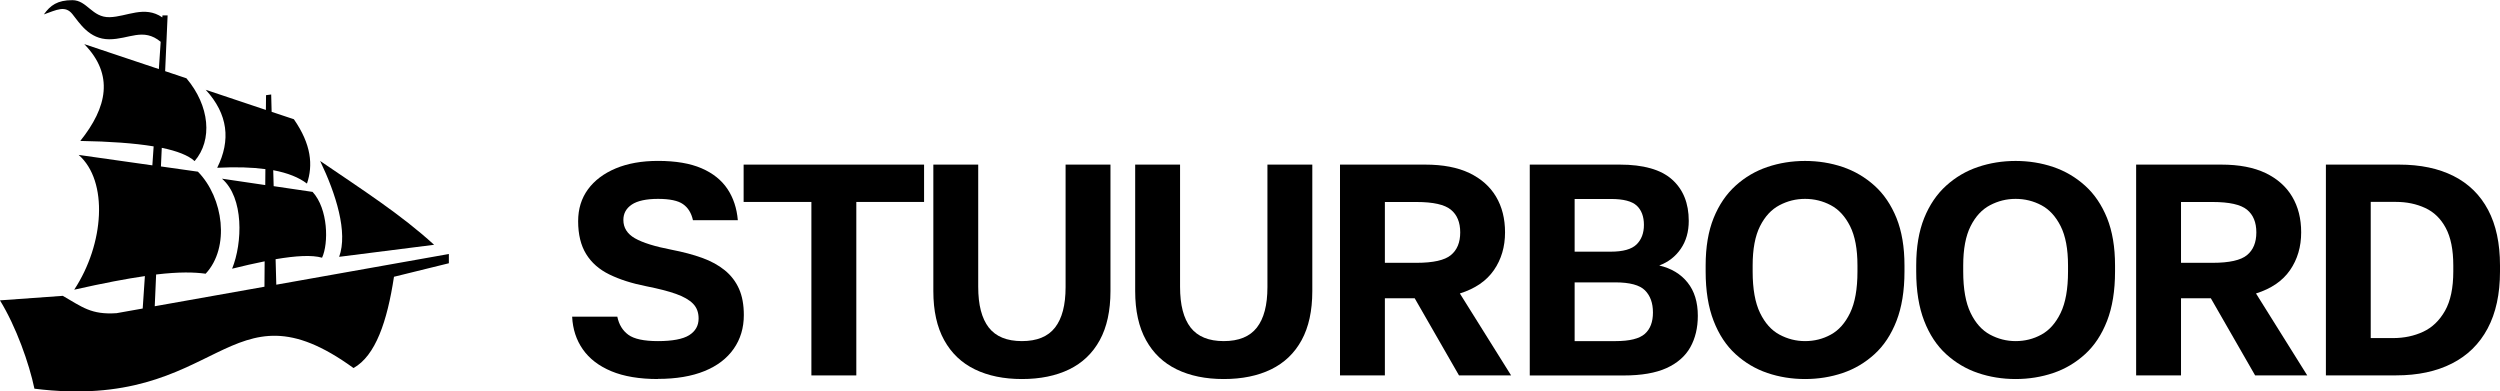 <svg width="262" height="41" viewBox="0 0 262 41" fill="none" xmlns="http://www.w3.org/2000/svg">
<g clip-path="url(#clip0_111_10)">
<path d="M68.962 39.723C67.005 39.723 65.375 39.448 64.067 38.903C62.764 38.358 61.768 37.595 61.082 36.614C60.397 35.634 60.023 34.497 59.961 33.189H64.695C64.862 34.009 65.246 34.642 65.848 35.084C66.45 35.525 67.483 35.748 68.957 35.748C70.431 35.748 71.563 35.545 72.222 35.13C72.882 34.715 73.214 34.134 73.214 33.376C73.214 32.743 73.022 32.229 72.632 31.829C72.243 31.43 71.646 31.087 70.847 30.802C70.047 30.516 69.004 30.252 67.722 29.997C66.227 29.702 64.945 29.292 63.87 28.767C62.795 28.243 61.98 27.527 61.425 26.619C60.87 25.716 60.589 24.569 60.589 23.178C60.589 21.896 60.932 20.785 61.617 19.846C62.302 18.912 63.268 18.18 64.524 17.651C65.775 17.127 67.254 16.862 68.957 16.862C70.81 16.862 72.331 17.121 73.52 17.635C74.709 18.149 75.612 18.87 76.235 19.799C76.853 20.723 77.216 21.818 77.325 23.079H72.622C72.456 22.322 72.108 21.761 71.579 21.393C71.054 21.024 70.177 20.842 68.957 20.842C67.737 20.842 66.798 21.045 66.211 21.439C65.619 21.839 65.329 22.373 65.329 23.048C65.329 23.868 65.734 24.512 66.543 24.974C67.353 25.436 68.63 25.835 70.379 26.172C71.579 26.406 72.648 26.686 73.582 27.024C74.517 27.361 75.311 27.797 75.965 28.331C76.619 28.866 77.112 29.515 77.45 30.272C77.787 31.03 77.953 31.944 77.953 33.018C77.953 34.367 77.6 35.54 76.894 36.552C76.188 37.564 75.171 38.343 73.832 38.888C72.497 39.433 70.868 39.708 68.952 39.708L68.962 39.723Z" fill="black"/>
<path d="M85.034 39.344V21.164H77.932V17.251H96.843V21.164H89.742V39.344H85.039H85.034Z" fill="black"/>
<path d="M107.095 39.723C105.201 39.723 103.56 39.386 102.169 38.711C100.778 38.036 99.709 37.019 98.951 35.649C98.193 34.284 97.814 32.566 97.814 30.506V17.251H102.517V30.065C102.517 31.959 102.886 33.376 103.623 34.326C104.36 35.27 105.517 35.748 107.095 35.748C108.674 35.748 109.831 35.275 110.568 34.326C111.305 33.381 111.674 31.97 111.674 30.096V17.251H116.377V30.506C116.377 32.566 116.003 34.284 115.256 35.649C114.508 37.019 113.439 38.036 112.053 38.711C110.662 39.386 109.011 39.723 107.095 39.723Z" fill="black"/>
<path d="M128.249 39.723C126.354 39.723 124.714 39.386 123.323 38.711C121.931 38.036 120.862 37.019 120.104 35.649C119.346 34.284 118.967 32.566 118.967 30.506V17.251H123.67V30.065C123.67 31.959 124.039 33.376 124.776 34.326C125.513 35.27 126.671 35.748 128.249 35.748C129.827 35.748 130.984 35.275 131.722 34.326C132.459 33.381 132.827 31.97 132.827 30.096V17.251H137.53V30.506C137.53 32.566 137.157 34.284 136.409 35.649C135.662 37.019 134.592 38.036 133.206 38.711C131.815 39.386 130.164 39.723 128.249 39.723Z" fill="black"/>
<path d="M140.432 39.344V17.251H149.366C151.219 17.251 152.761 17.547 153.991 18.133C155.221 18.725 156.156 19.55 156.784 20.609C157.417 21.673 157.728 22.918 157.728 24.351C157.728 25.866 157.339 27.184 156.56 28.311C155.782 29.437 154.593 30.252 152.994 30.755L158.362 39.339H152.901L148.26 31.258H145.135V39.339H140.432V39.344ZM145.135 27.543H148.452C150.196 27.543 151.401 27.273 152.049 26.738C152.704 26.203 153.031 25.41 153.031 24.356C153.031 23.302 152.704 22.508 152.049 21.974C151.395 21.439 150.196 21.169 148.452 21.169H145.135V27.543Z" fill="black"/>
<path d="M160.319 39.344V17.251H169.756C172.237 17.251 174.064 17.77 175.232 18.813C176.4 19.856 176.982 21.304 176.982 23.152C176.982 24.288 176.702 25.264 176.146 26.074C175.591 26.883 174.838 27.47 173.888 27.823C175.149 28.119 176.141 28.71 176.857 29.608C177.574 30.501 177.932 31.663 177.932 33.096C177.932 34.357 177.667 35.457 177.143 36.396C176.618 37.331 175.783 38.057 174.651 38.576C173.514 39.09 172.019 39.349 170.166 39.349H160.319V39.344ZM165.022 26.375H168.811C170.093 26.375 170.997 26.12 171.511 25.617C172.024 25.114 172.284 24.429 172.284 23.567C172.284 22.706 172.03 22.01 171.526 21.548C171.023 21.086 170.125 20.853 168.842 20.853H165.022V26.375ZM165.022 35.748H169.315C170.789 35.748 171.806 35.493 172.377 34.99C172.948 34.486 173.229 33.739 173.229 32.748C173.229 31.757 172.948 30.983 172.393 30.428C171.838 29.873 170.799 29.593 169.284 29.593H165.022V35.748Z" fill="black"/>
<path d="M189.17 39.723C187.779 39.723 186.466 39.51 185.225 39.09C183.984 38.67 182.874 38.011 181.892 37.118C180.911 36.225 180.143 35.063 179.588 33.63C179.032 32.198 178.752 30.475 178.752 28.456V27.823C178.752 25.887 179.032 24.231 179.588 22.851C180.143 21.476 180.911 20.344 181.892 19.457C182.874 18.569 183.979 17.921 185.225 17.5C186.466 17.08 187.784 16.867 189.17 16.867C190.556 16.867 191.875 17.08 193.115 17.5C194.356 17.921 195.467 18.574 196.448 19.457C197.429 20.339 198.192 21.47 198.753 22.851C199.308 24.231 199.589 25.887 199.589 27.823V28.456C199.589 30.475 199.308 32.203 198.753 33.63C198.197 35.063 197.429 36.225 196.448 37.118C195.467 38.011 194.361 38.67 193.115 39.09C191.875 39.51 190.556 39.723 189.17 39.723ZM189.17 35.748C190.136 35.748 191.039 35.525 191.87 35.068C192.7 34.616 193.375 33.859 193.889 32.795C194.403 31.731 194.662 30.288 194.662 28.456V27.823C194.662 26.1 194.403 24.724 193.889 23.702C193.375 22.68 192.7 21.948 191.87 21.507C191.039 21.066 190.136 20.842 189.17 20.842C188.205 20.842 187.327 21.066 186.487 21.507C185.646 21.948 184.966 22.68 184.452 23.702C183.938 24.724 183.678 26.095 183.678 27.823V28.456C183.678 30.288 183.938 31.736 184.452 32.795C184.966 33.859 185.646 34.616 186.487 35.068C187.327 35.519 188.22 35.748 189.17 35.748Z" fill="black"/>
<path d="M211.237 39.723C209.846 39.723 208.533 39.51 207.292 39.09C206.051 38.67 204.941 38.011 203.959 37.118C202.978 36.225 202.21 35.063 201.655 33.63C201.099 32.198 200.819 30.475 200.819 28.456V27.823C200.819 25.887 201.099 24.231 201.655 22.851C202.21 21.476 202.978 20.344 203.959 19.457C204.941 18.569 206.046 17.921 207.292 17.5C208.533 17.08 209.851 16.867 211.237 16.867C212.623 16.867 213.942 17.08 215.182 17.5C216.423 17.921 217.534 18.574 218.515 19.457C219.496 20.339 220.259 21.47 220.82 22.851C221.375 24.231 221.656 25.887 221.656 27.823V28.456C221.656 30.475 221.375 32.203 220.82 33.63C220.264 35.063 219.496 36.225 218.515 37.118C217.534 38.011 216.428 38.67 215.182 39.09C213.942 39.51 212.623 39.723 211.237 39.723ZM211.237 35.748C212.203 35.748 213.106 35.525 213.937 35.068C214.767 34.616 215.442 33.859 215.956 32.795C216.47 31.731 216.729 30.288 216.729 28.456V27.823C216.729 26.1 216.47 24.724 215.956 23.702C215.442 22.68 214.767 21.948 213.937 21.507C213.106 21.066 212.203 20.842 211.237 20.842C210.272 20.842 209.394 21.066 208.553 21.507C207.713 21.948 207.032 22.68 206.519 23.702C206.005 24.724 205.745 26.095 205.745 27.823V28.456C205.745 30.288 206.005 31.736 206.519 32.795C207.032 33.859 207.713 34.616 208.553 35.068C209.394 35.519 210.287 35.748 211.237 35.748Z" fill="black"/>
<path d="M223.867 39.344V17.251H232.801C234.654 17.251 236.196 17.547 237.426 18.133C238.656 18.725 239.59 19.55 240.219 20.609C240.852 21.673 241.163 22.918 241.163 24.351C241.163 25.866 240.774 27.184 239.995 28.311C239.217 29.437 238.028 30.252 236.429 30.755L241.797 39.339H236.336L231.695 31.258H228.57V39.339H223.867V39.344ZM228.57 27.543H231.887C233.631 27.543 234.836 27.273 235.484 26.738C236.138 26.203 236.465 25.41 236.465 24.356C236.465 23.302 236.138 22.508 235.484 21.974C234.83 21.439 233.631 21.169 231.887 21.169H228.57V27.543Z" fill="black"/>
<path d="M243.754 39.344V17.251H251.426C253.658 17.251 255.563 17.651 257.141 18.45C258.719 19.249 259.924 20.432 260.754 22C261.585 23.567 262 25.508 262 27.823V28.456C262 30.812 261.569 32.8 260.707 34.419C259.846 36.038 258.6 37.263 256.965 38.093C255.335 38.924 253.383 39.339 251.109 39.339H243.754V39.344ZM248.457 35.431H250.793C251.95 35.431 253.004 35.208 253.949 34.767C254.894 34.326 255.657 33.594 256.238 32.572C256.814 31.549 257.105 30.179 257.105 28.451V27.818C257.105 26.178 256.84 24.864 256.316 23.889C255.792 22.908 255.07 22.212 254.151 21.792C253.238 21.372 252.22 21.159 251.104 21.159H248.452V35.426L248.457 35.431Z" fill="black"/>
<path d="M28.955 29.821L28.883 27.164C30.995 26.806 32.698 26.702 33.752 27.008C34.447 25.508 34.401 21.901 32.76 20.111L28.68 19.509L28.634 17.838C30.18 18.128 31.338 18.606 32.169 19.239C32.823 17.308 32.63 15.134 30.798 12.497L28.467 11.719L28.421 9.902L27.881 9.975L27.865 11.522L21.558 9.409C23.904 11.968 24.2 14.698 22.762 17.583C24.751 17.48 26.417 17.537 27.813 17.724L27.798 19.395L23.261 18.725C25.576 20.723 25.42 25.462 24.325 28.16C25.529 27.859 26.671 27.6 27.735 27.387L27.715 30.049L16.217 32.094L16.362 28.767C18.823 28.477 20.354 28.524 21.553 28.684C24.117 25.934 23.427 20.734 20.743 17.993L16.866 17.443L16.954 15.492C18.563 15.824 19.736 16.281 20.395 16.883C22.3 14.672 21.979 11.101 19.539 8.205L17.307 7.458L17.566 1.614H17.026L17.011 1.822C15.137 0.535 13.294 1.759 11.482 1.801C9.64 1.842 9.131 0.016 7.579 0.016C6.027 0.016 5.274 0.555 4.599 1.51C5.944 1.033 6.826 0.54 7.579 1.469C8.331 2.398 9.344 4.116 11.441 4.116C13.538 4.116 15.002 2.86 16.84 4.38L16.648 7.24L8.83 4.624C11.965 7.832 11.239 11.241 8.415 14.77C11.467 14.822 14.068 15.004 16.102 15.341L15.967 17.329L8.243 16.234C11.379 18.985 10.927 25.576 7.776 30.361C10.875 29.66 13.278 29.209 15.184 28.934L14.955 32.333L12.214 32.821C9.557 33.002 8.617 32.172 6.582 31.004L-0.005 31.477C1.697 34.248 3.057 38.094 3.608 40.735C23.266 43.18 23.78 28.944 37.048 38.571C39.358 37.279 40.578 33.688 41.289 29.006L47.041 27.589V26.619L28.95 29.837L28.955 29.821Z" fill="black"/>
<path d="M35.543 26.915L45.494 25.654C42.021 22.483 38.029 19.924 33.549 16.867C35.221 20.344 36.477 24.361 35.543 26.915Z" fill="black"/>
</g>
<defs>
<clipPath id="clip0_111_10">
<rect width="262" height="41" fill="white"/>
</clipPath>
</defs>
</svg>
